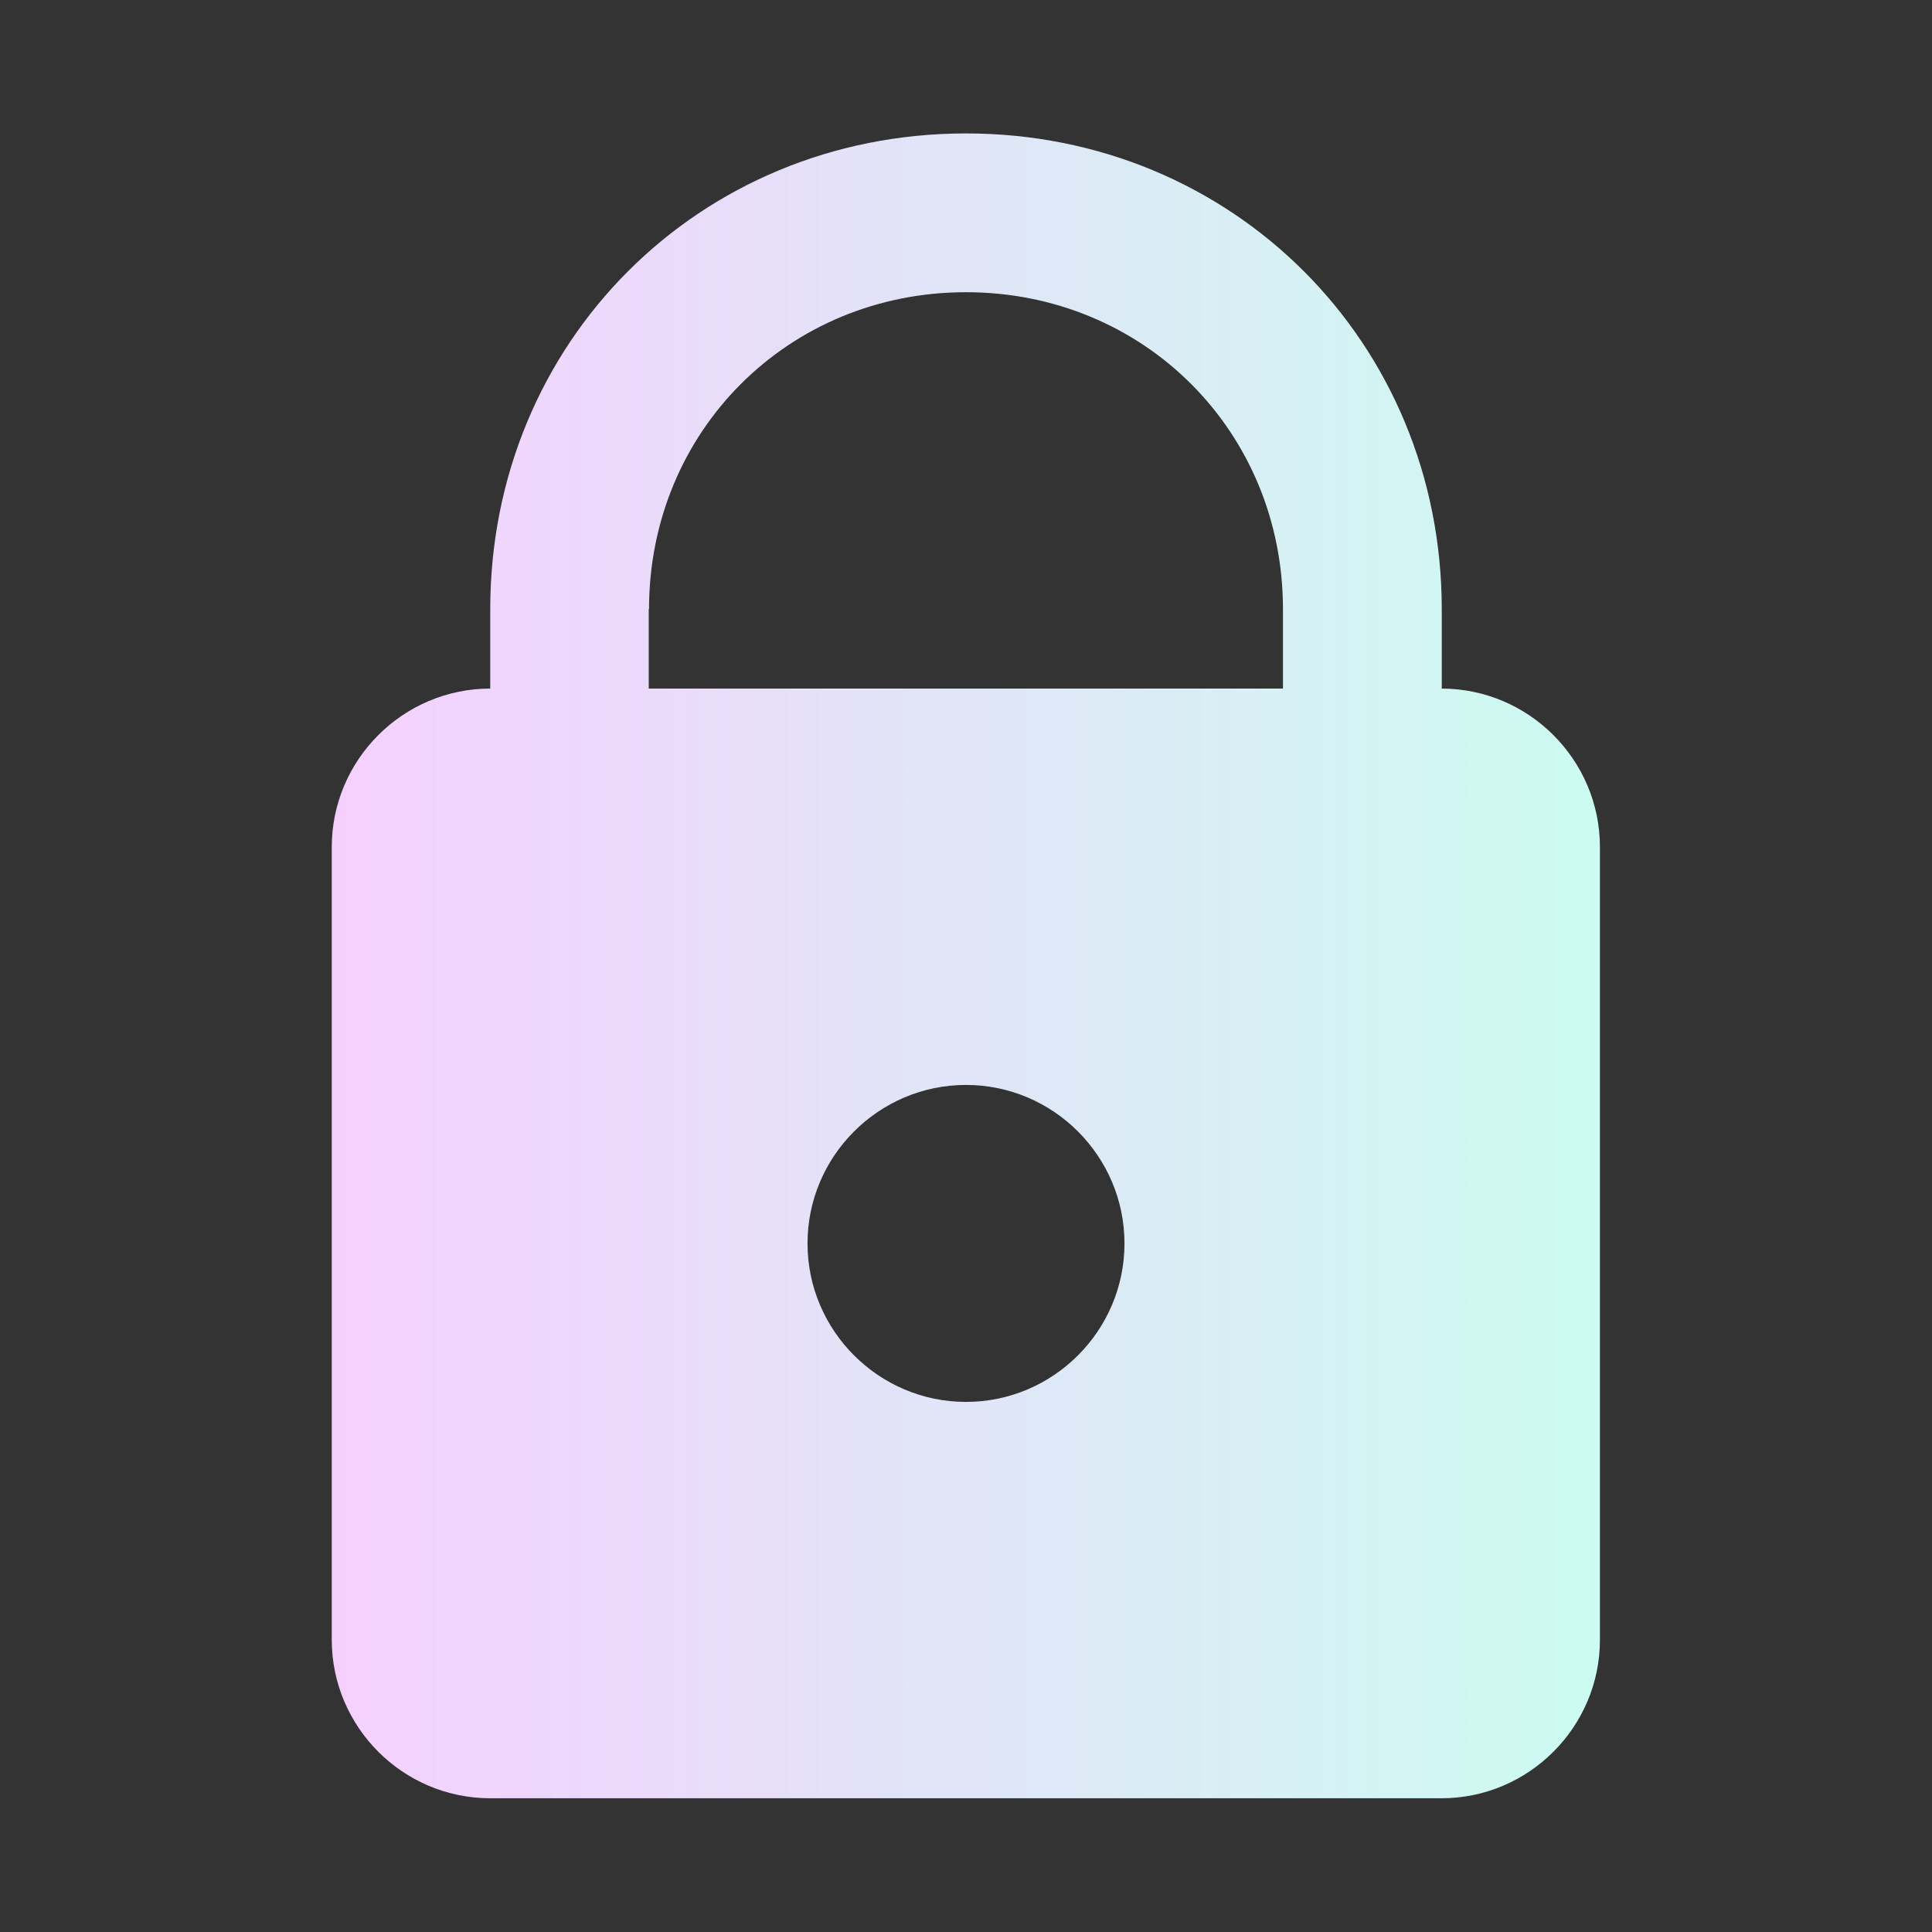 <?xml version="1.0" encoding="UTF-8"?>
<svg id="Layer_1" data-name="Layer 1" xmlns="http://www.w3.org/2000/svg" xmlns:xlink="http://www.w3.org/1999/xlink" viewBox="0 0 64 64">
  <rect x="0" y="0" width="64" height="64" fill="#333333" stroke="none"/>
  <defs>
    <style>
      .cls-1 {
        fill: none;
      }

      .cls-2 {
        fill: url(#linear-gradient);
      }
    </style>
    <linearGradient id="linear-gradient" x1="10.99" y1="31.99" x2="53" y2="31.99" gradientUnits="userSpaceOnUse">
      <stop offset="0" stop-color="#f5d0fe"/>
      <stop offset="1" stop-color="#ccfbf1"/>
    </linearGradient>
  </defs>
  <rect class="cls-1" width="64" height="64"/>
  <path class="cls-2" d="m47.76,22.81v-2.63c0-8.83-6.92-15.76-15.76-15.76s-15.76,6.92-15.76,15.76v2.63c-2.89,0-5.25,2.36-5.25,5.25v26.26c0,2.89,2.36,5.25,5.25,5.25h31.51c2.89,0,5.25-2.36,5.25-5.25v-26.26c0-2.89-2.36-5.25-5.25-5.25h0Zm-26.26-2.63c0-5.89,4.61-10.5,10.5-10.5s10.5,4.61,10.5,10.5v2.63h-21.01v-2.63h0Zm10.5,26.26c-2.89,0-5.25-2.36-5.25-5.25s2.36-5.25,5.25-5.25,5.25,2.36,5.25,5.25-2.36,5.25-5.25,5.25Z"/>
</svg>